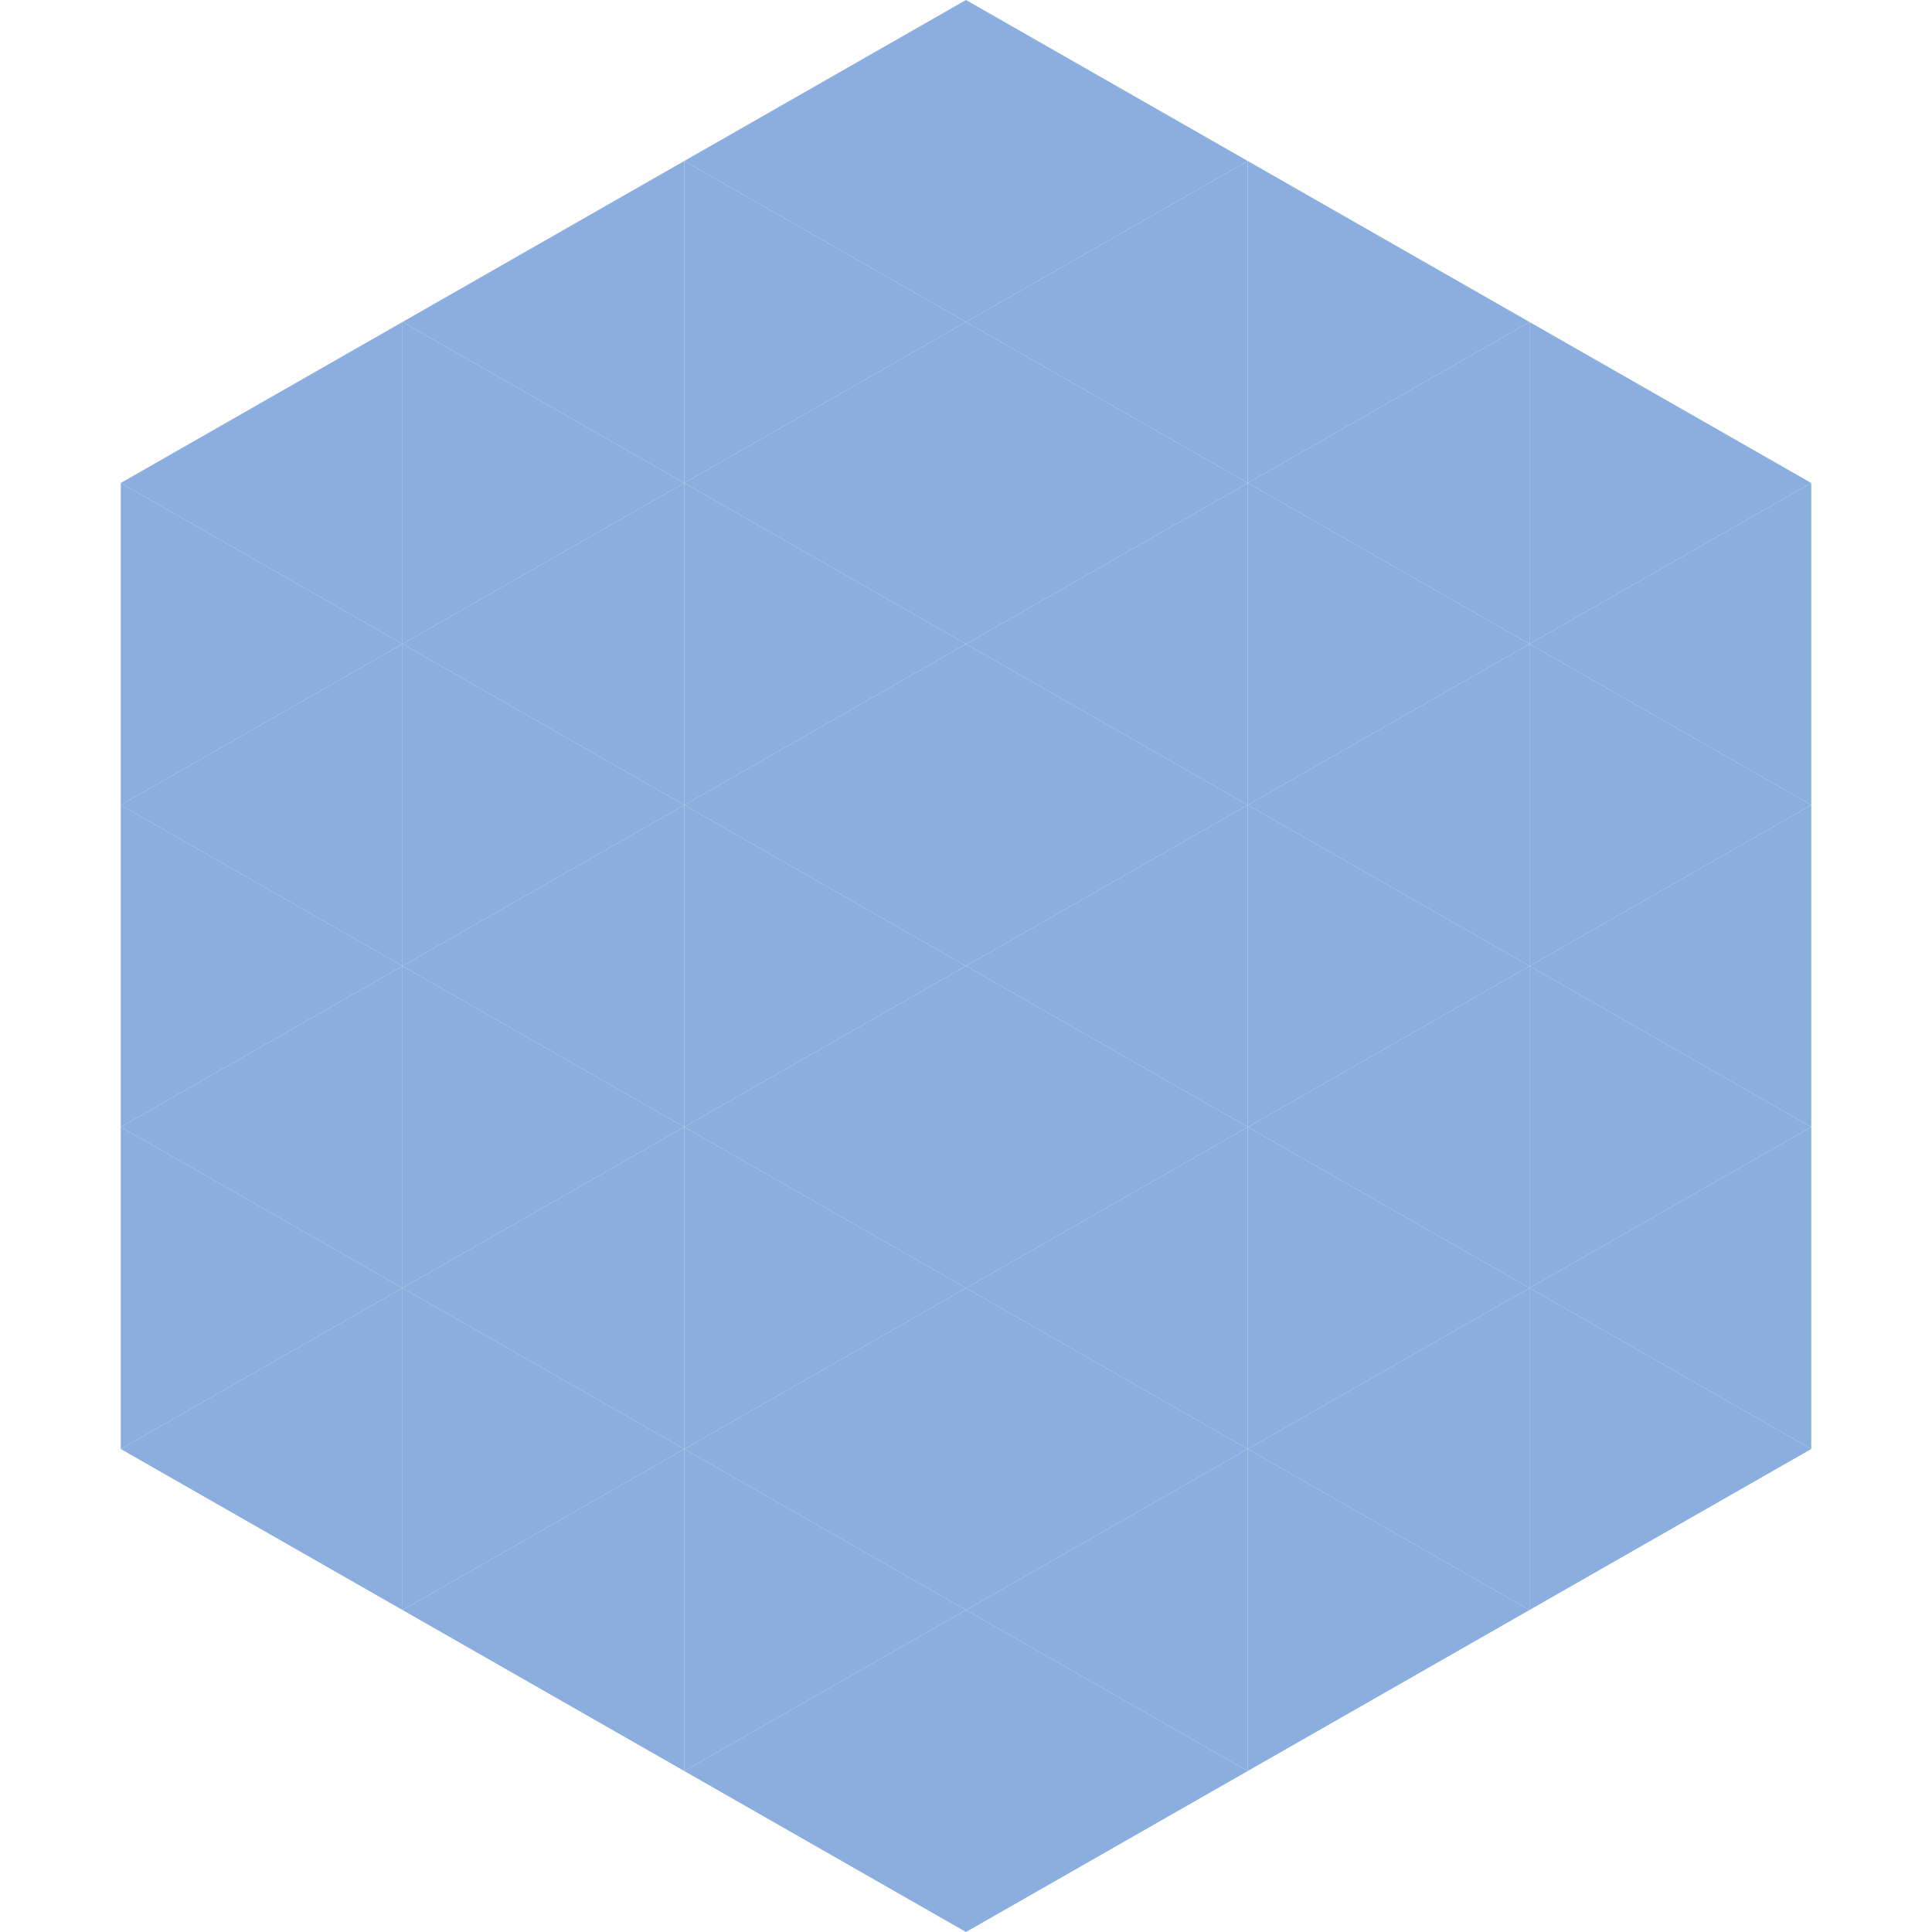<?xml version="1.0"?>
<!-- Generated by SVGo -->
<svg width="240" height="240"
     xmlns="http://www.w3.org/2000/svg"
     xmlns:xlink="http://www.w3.org/1999/xlink">
<polygon points="50,40 15,60 50,80" style="fill:rgb(139,174,223)" />
<polygon points="190,40 225,60 190,80" style="fill:rgb(139,174,223)" />
<polygon points="15,60 50,80 15,100" style="fill:rgb(139,174,223)" />
<polygon points="225,60 190,80 225,100" style="fill:rgb(139,174,223)" />
<polygon points="50,80 15,100 50,120" style="fill:rgb(139,174,223)" />
<polygon points="190,80 225,100 190,120" style="fill:rgb(139,174,223)" />
<polygon points="15,100 50,120 15,140" style="fill:rgb(139,174,223)" />
<polygon points="225,100 190,120 225,140" style="fill:rgb(139,174,223)" />
<polygon points="50,120 15,140 50,160" style="fill:rgb(139,174,223)" />
<polygon points="190,120 225,140 190,160" style="fill:rgb(139,174,223)" />
<polygon points="15,140 50,160 15,180" style="fill:rgb(139,174,223)" />
<polygon points="225,140 190,160 225,180" style="fill:rgb(139,174,223)" />
<polygon points="50,160 15,180 50,200" style="fill:rgb(139,174,223)" />
<polygon points="190,160 225,180 190,200" style="fill:rgb(139,174,223)" />
<polygon points="15,180 50,200 15,220" style="fill:rgb(255,255,255); fill-opacity:0" />
<polygon points="225,180 190,200 225,220" style="fill:rgb(255,255,255); fill-opacity:0" />
<polygon points="50,0 85,20 50,40" style="fill:rgb(255,255,255); fill-opacity:0" />
<polygon points="190,0 155,20 190,40" style="fill:rgb(255,255,255); fill-opacity:0" />
<polygon points="85,20 50,40 85,60" style="fill:rgb(139,174,223)" />
<polygon points="155,20 190,40 155,60" style="fill:rgb(139,174,223)" />
<polygon points="50,40 85,60 50,80" style="fill:rgb(139,174,223)" />
<polygon points="190,40 155,60 190,80" style="fill:rgb(139,174,223)" />
<polygon points="85,60 50,80 85,100" style="fill:rgb(139,174,223)" />
<polygon points="155,60 190,80 155,100" style="fill:rgb(139,174,223)" />
<polygon points="50,80 85,100 50,120" style="fill:rgb(139,174,223)" />
<polygon points="190,80 155,100 190,120" style="fill:rgb(139,174,223)" />
<polygon points="85,100 50,120 85,140" style="fill:rgb(139,174,223)" />
<polygon points="155,100 190,120 155,140" style="fill:rgb(139,174,223)" />
<polygon points="50,120 85,140 50,160" style="fill:rgb(139,174,223)" />
<polygon points="190,120 155,140 190,160" style="fill:rgb(139,174,223)" />
<polygon points="85,140 50,160 85,180" style="fill:rgb(139,174,223)" />
<polygon points="155,140 190,160 155,180" style="fill:rgb(139,174,223)" />
<polygon points="50,160 85,180 50,200" style="fill:rgb(139,174,223)" />
<polygon points="190,160 155,180 190,200" style="fill:rgb(139,174,223)" />
<polygon points="85,180 50,200 85,220" style="fill:rgb(139,174,223)" />
<polygon points="155,180 190,200 155,220" style="fill:rgb(139,174,223)" />
<polygon points="120,0 85,20 120,40" style="fill:rgb(139,174,223)" />
<polygon points="120,0 155,20 120,40" style="fill:rgb(139,174,223)" />
<polygon points="85,20 120,40 85,60" style="fill:rgb(139,174,223)" />
<polygon points="155,20 120,40 155,60" style="fill:rgb(139,174,223)" />
<polygon points="120,40 85,60 120,80" style="fill:rgb(139,174,223)" />
<polygon points="120,40 155,60 120,80" style="fill:rgb(139,174,223)" />
<polygon points="85,60 120,80 85,100" style="fill:rgb(139,174,223)" />
<polygon points="155,60 120,80 155,100" style="fill:rgb(139,174,223)" />
<polygon points="120,80 85,100 120,120" style="fill:rgb(139,174,223)" />
<polygon points="120,80 155,100 120,120" style="fill:rgb(139,174,223)" />
<polygon points="85,100 120,120 85,140" style="fill:rgb(139,174,223)" />
<polygon points="155,100 120,120 155,140" style="fill:rgb(139,174,223)" />
<polygon points="120,120 85,140 120,160" style="fill:rgb(139,174,223)" />
<polygon points="120,120 155,140 120,160" style="fill:rgb(139,174,223)" />
<polygon points="85,140 120,160 85,180" style="fill:rgb(139,174,223)" />
<polygon points="155,140 120,160 155,180" style="fill:rgb(139,174,223)" />
<polygon points="120,160 85,180 120,200" style="fill:rgb(139,174,223)" />
<polygon points="120,160 155,180 120,200" style="fill:rgb(139,174,223)" />
<polygon points="85,180 120,200 85,220" style="fill:rgb(139,174,223)" />
<polygon points="155,180 120,200 155,220" style="fill:rgb(139,174,223)" />
<polygon points="120,200 85,220 120,240" style="fill:rgb(139,174,223)" />
<polygon points="120,200 155,220 120,240" style="fill:rgb(139,174,223)" />
<polygon points="85,220 120,240 85,260" style="fill:rgb(255,255,255); fill-opacity:0" />
<polygon points="155,220 120,240 155,260" style="fill:rgb(255,255,255); fill-opacity:0" />
</svg>
